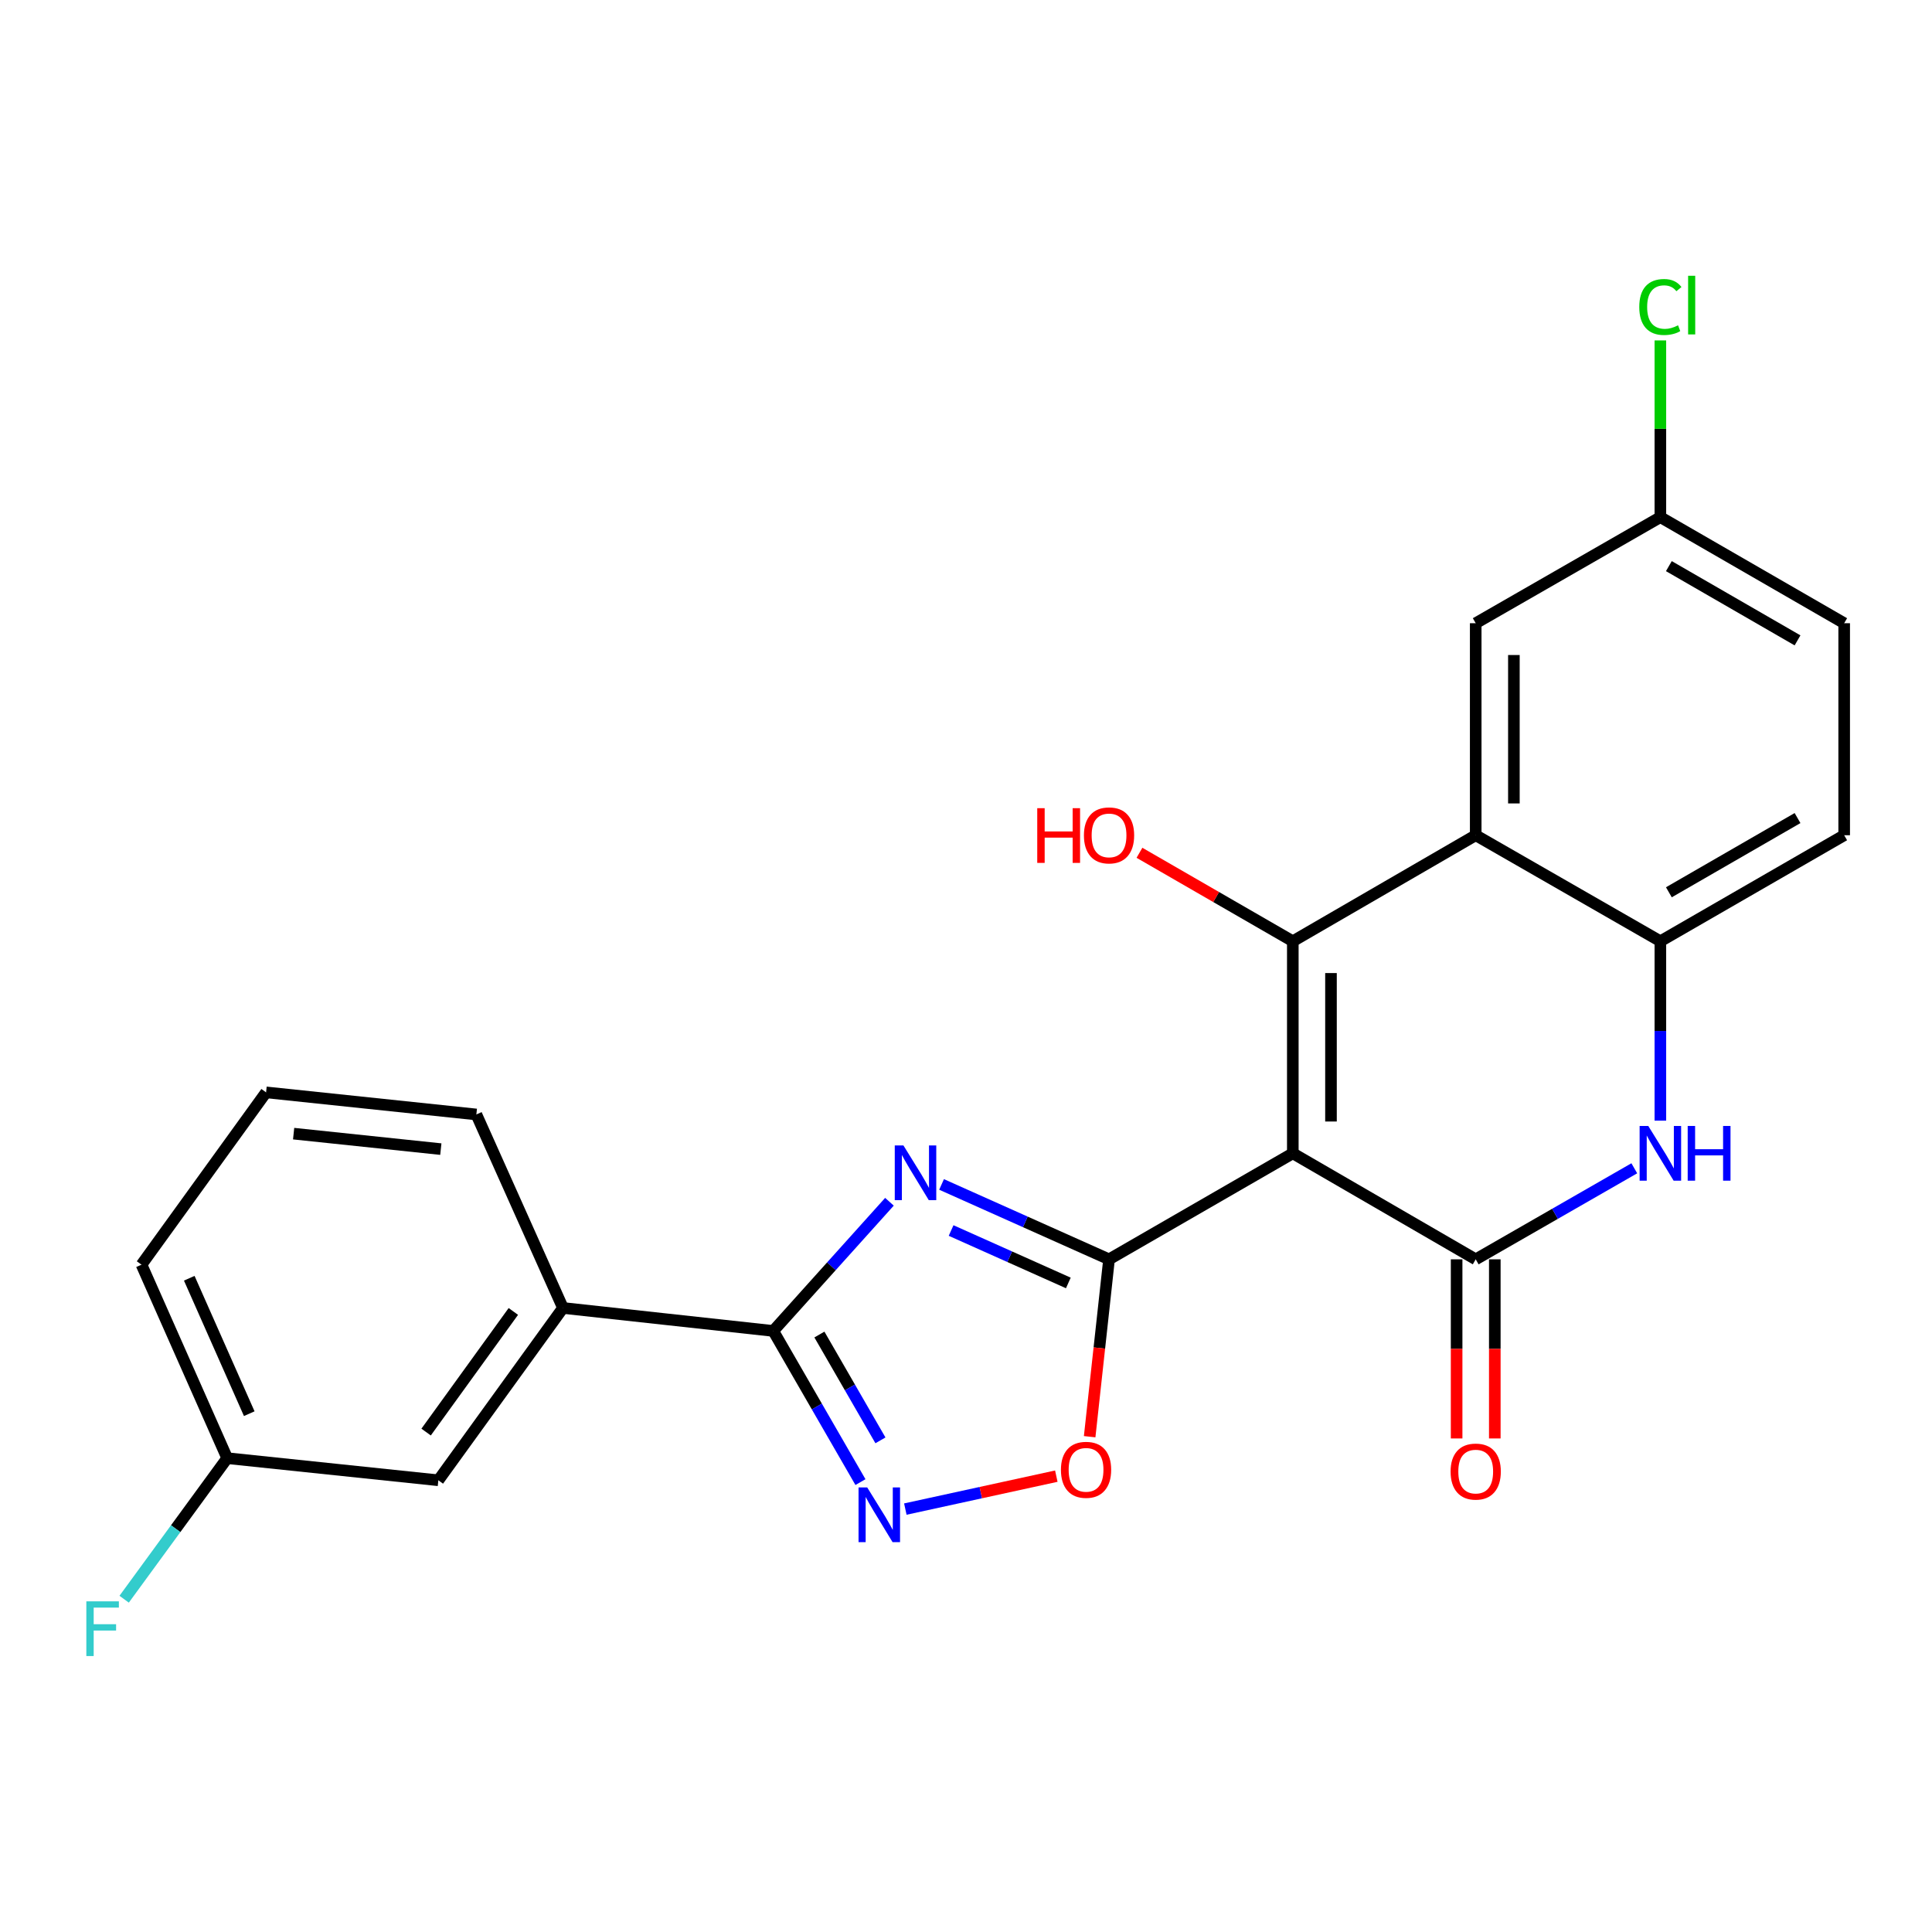 <?xml version='1.0' encoding='iso-8859-1'?>
<svg version='1.1' baseProfile='full'
              xmlns='http://www.w3.org/2000/svg'
                      xmlns:rdkit='http://www.rdkit.org/xml'
                      xmlns:xlink='http://www.w3.org/1999/xlink'
                  xml:space='preserve'
width='1000px' height='1000px' viewBox='0 0 1000 1000'>
<!-- END OF HEADER -->
<rect style='opacity:1.0;fill:#FFFFFF;stroke:none' width='1000' height='1000' x='0' y='0'> </rect>
<path class='bond-0' d='M 669.157,596.954 L 574.038,651.83' style='fill:none;fill-rule:evenodd;stroke:#000000;stroke-width:6px;stroke-linecap:butt;stroke-linejoin:miter;stroke-opacity:1' />
<path class='bond-1' d='M 669.157,596.954 L 669.157,487.192' style='fill:none;fill-rule:evenodd;stroke:#000000;stroke-width:6px;stroke-linecap:butt;stroke-linejoin:miter;stroke-opacity:1' />
<path class='bond-1' d='M 688.916,580.49 L 688.916,503.656' style='fill:none;fill-rule:evenodd;stroke:#000000;stroke-width:6px;stroke-linecap:butt;stroke-linejoin:miter;stroke-opacity:1' />
<path class='bond-3' d='M 669.157,596.954 L 763.825,651.83' style='fill:none;fill-rule:evenodd;stroke:#000000;stroke-width:6px;stroke-linecap:butt;stroke-linejoin:miter;stroke-opacity:1' />
<path class='bond-2' d='M 574.038,651.83 L 530.696,632.446' style='fill:none;fill-rule:evenodd;stroke:#000000;stroke-width:6px;stroke-linecap:butt;stroke-linejoin:miter;stroke-opacity:1' />
<path class='bond-2' d='M 530.696,632.446 L 487.353,613.062' style='fill:none;fill-rule:evenodd;stroke:#0000FF;stroke-width:6px;stroke-linecap:butt;stroke-linejoin:miter;stroke-opacity:1' />
<path class='bond-2' d='M 552.968,664.052 L 522.629,650.483' style='fill:none;fill-rule:evenodd;stroke:#000000;stroke-width:6px;stroke-linecap:butt;stroke-linejoin:miter;stroke-opacity:1' />
<path class='bond-2' d='M 522.629,650.483 L 492.289,636.914' style='fill:none;fill-rule:evenodd;stroke:#0000FF;stroke-width:6px;stroke-linecap:butt;stroke-linejoin:miter;stroke-opacity:1' />
<path class='bond-8' d='M 574.038,651.83 L 569.021,697.732' style='fill:none;fill-rule:evenodd;stroke:#000000;stroke-width:6px;stroke-linecap:butt;stroke-linejoin:miter;stroke-opacity:1' />
<path class='bond-8' d='M 569.021,697.732 L 564.003,743.635' style='fill:none;fill-rule:evenodd;stroke:#FF0000;stroke-width:6px;stroke-linecap:butt;stroke-linejoin:miter;stroke-opacity:1' />
<path class='bond-4' d='M 669.157,487.192 L 763.825,432.316' style='fill:none;fill-rule:evenodd;stroke:#000000;stroke-width:6px;stroke-linecap:butt;stroke-linejoin:miter;stroke-opacity:1' />
<path class='bond-14' d='M 669.157,487.192 L 629.47,464.296' style='fill:none;fill-rule:evenodd;stroke:#000000;stroke-width:6px;stroke-linecap:butt;stroke-linejoin:miter;stroke-opacity:1' />
<path class='bond-14' d='M 629.47,464.296 L 589.783,441.4' style='fill:none;fill-rule:evenodd;stroke:#FF0000;stroke-width:6px;stroke-linecap:butt;stroke-linejoin:miter;stroke-opacity:1' />
<path class='bond-5' d='M 460.377,622.031 L 430.306,655.46' style='fill:none;fill-rule:evenodd;stroke:#0000FF;stroke-width:6px;stroke-linecap:butt;stroke-linejoin:miter;stroke-opacity:1' />
<path class='bond-5' d='M 430.306,655.46 L 400.234,688.89' style='fill:none;fill-rule:evenodd;stroke:#000000;stroke-width:6px;stroke-linecap:butt;stroke-linejoin:miter;stroke-opacity:1' />
<path class='bond-6' d='M 763.825,651.83 L 804.867,628.266' style='fill:none;fill-rule:evenodd;stroke:#000000;stroke-width:6px;stroke-linecap:butt;stroke-linejoin:miter;stroke-opacity:1' />
<path class='bond-6' d='M 804.867,628.266 L 845.91,604.703' style='fill:none;fill-rule:evenodd;stroke:#0000FF;stroke-width:6px;stroke-linecap:butt;stroke-linejoin:miter;stroke-opacity:1' />
<path class='bond-11' d='M 753.946,651.83 L 753.946,698.185' style='fill:none;fill-rule:evenodd;stroke:#000000;stroke-width:6px;stroke-linecap:butt;stroke-linejoin:miter;stroke-opacity:1' />
<path class='bond-11' d='M 753.946,698.185 L 753.946,744.539' style='fill:none;fill-rule:evenodd;stroke:#FF0000;stroke-width:6px;stroke-linecap:butt;stroke-linejoin:miter;stroke-opacity:1' />
<path class='bond-11' d='M 773.705,651.83 L 773.705,698.185' style='fill:none;fill-rule:evenodd;stroke:#000000;stroke-width:6px;stroke-linecap:butt;stroke-linejoin:miter;stroke-opacity:1' />
<path class='bond-11' d='M 773.705,698.185 L 773.705,744.539' style='fill:none;fill-rule:evenodd;stroke:#FF0000;stroke-width:6px;stroke-linecap:butt;stroke-linejoin:miter;stroke-opacity:1' />
<path class='bond-12' d='M 763.825,432.316 L 763.825,322.576' style='fill:none;fill-rule:evenodd;stroke:#000000;stroke-width:6px;stroke-linecap:butt;stroke-linejoin:miter;stroke-opacity:1' />
<path class='bond-12' d='M 783.584,415.855 L 783.584,339.037' style='fill:none;fill-rule:evenodd;stroke:#000000;stroke-width:6px;stroke-linecap:butt;stroke-linejoin:miter;stroke-opacity:1' />
<path class='bond-24' d='M 763.825,432.316 L 859.405,487.192' style='fill:none;fill-rule:evenodd;stroke:#000000;stroke-width:6px;stroke-linecap:butt;stroke-linejoin:miter;stroke-opacity:1' />
<path class='bond-10' d='M 400.234,688.89 L 291.394,677.001' style='fill:none;fill-rule:evenodd;stroke:#000000;stroke-width:6px;stroke-linecap:butt;stroke-linejoin:miter;stroke-opacity:1' />
<path class='bond-25' d='M 400.234,688.89 L 422.801,728.012' style='fill:none;fill-rule:evenodd;stroke:#000000;stroke-width:6px;stroke-linecap:butt;stroke-linejoin:miter;stroke-opacity:1' />
<path class='bond-25' d='M 422.801,728.012 L 445.369,767.135' style='fill:none;fill-rule:evenodd;stroke:#0000FF;stroke-width:6px;stroke-linecap:butt;stroke-linejoin:miter;stroke-opacity:1' />
<path class='bond-25' d='M 424.12,690.753 L 439.917,718.139' style='fill:none;fill-rule:evenodd;stroke:#000000;stroke-width:6px;stroke-linecap:butt;stroke-linejoin:miter;stroke-opacity:1' />
<path class='bond-25' d='M 439.917,718.139 L 455.714,745.525' style='fill:none;fill-rule:evenodd;stroke:#0000FF;stroke-width:6px;stroke-linecap:butt;stroke-linejoin:miter;stroke-opacity:1' />
<path class='bond-9' d='M 859.405,580.05 L 859.405,533.621' style='fill:none;fill-rule:evenodd;stroke:#0000FF;stroke-width:6px;stroke-linecap:butt;stroke-linejoin:miter;stroke-opacity:1' />
<path class='bond-9' d='M 859.405,533.621 L 859.405,487.192' style='fill:none;fill-rule:evenodd;stroke:#000000;stroke-width:6px;stroke-linecap:butt;stroke-linejoin:miter;stroke-opacity:1' />
<path class='bond-7' d='M 468.599,781.1 L 507.672,772.576' style='fill:none;fill-rule:evenodd;stroke:#0000FF;stroke-width:6px;stroke-linecap:butt;stroke-linejoin:miter;stroke-opacity:1' />
<path class='bond-7' d='M 507.672,772.576 L 546.745,764.051' style='fill:none;fill-rule:evenodd;stroke:#FF0000;stroke-width:6px;stroke-linecap:butt;stroke-linejoin:miter;stroke-opacity:1' />
<path class='bond-15' d='M 859.405,487.192 L 954.545,432.316' style='fill:none;fill-rule:evenodd;stroke:#000000;stroke-width:6px;stroke-linecap:butt;stroke-linejoin:miter;stroke-opacity:1' />
<path class='bond-15' d='M 863.804,461.844 L 930.402,423.431' style='fill:none;fill-rule:evenodd;stroke:#000000;stroke-width:6px;stroke-linecap:butt;stroke-linejoin:miter;stroke-opacity:1' />
<path class='bond-13' d='M 291.394,677.001 L 226.891,766.192' style='fill:none;fill-rule:evenodd;stroke:#000000;stroke-width:6px;stroke-linecap:butt;stroke-linejoin:miter;stroke-opacity:1' />
<path class='bond-13' d='M 265.707,678.801 L 220.555,741.234' style='fill:none;fill-rule:evenodd;stroke:#000000;stroke-width:6px;stroke-linecap:butt;stroke-linejoin:miter;stroke-opacity:1' />
<path class='bond-21' d='M 291.394,677.001 L 246.562,576.844' style='fill:none;fill-rule:evenodd;stroke:#000000;stroke-width:6px;stroke-linecap:butt;stroke-linejoin:miter;stroke-opacity:1' />
<path class='bond-16' d='M 763.825,322.576 L 859.405,267.678' style='fill:none;fill-rule:evenodd;stroke:#000000;stroke-width:6px;stroke-linecap:butt;stroke-linejoin:miter;stroke-opacity:1' />
<path class='bond-17' d='M 226.891,766.192 L 117.6,754.743' style='fill:none;fill-rule:evenodd;stroke:#000000;stroke-width:6px;stroke-linecap:butt;stroke-linejoin:miter;stroke-opacity:1' />
<path class='bond-18' d='M 954.545,432.316 L 954.545,322.576' style='fill:none;fill-rule:evenodd;stroke:#000000;stroke-width:6px;stroke-linecap:butt;stroke-linejoin:miter;stroke-opacity:1' />
<path class='bond-19' d='M 859.405,267.678 L 859.405,221.939' style='fill:none;fill-rule:evenodd;stroke:#000000;stroke-width:6px;stroke-linecap:butt;stroke-linejoin:miter;stroke-opacity:1' />
<path class='bond-19' d='M 859.405,221.939 L 859.405,176.2' style='fill:none;fill-rule:evenodd;stroke:#00CC00;stroke-width:6px;stroke-linecap:butt;stroke-linejoin:miter;stroke-opacity:1' />
<path class='bond-26' d='M 859.405,267.678 L 954.545,322.576' style='fill:none;fill-rule:evenodd;stroke:#000000;stroke-width:6px;stroke-linecap:butt;stroke-linejoin:miter;stroke-opacity:1' />
<path class='bond-26' d='M 863.801,293.027 L 930.399,331.456' style='fill:none;fill-rule:evenodd;stroke:#000000;stroke-width:6px;stroke-linecap:butt;stroke-linejoin:miter;stroke-opacity:1' />
<path class='bond-20' d='M 117.6,754.743 L 90.931,791.245' style='fill:none;fill-rule:evenodd;stroke:#000000;stroke-width:6px;stroke-linecap:butt;stroke-linejoin:miter;stroke-opacity:1' />
<path class='bond-20' d='M 90.931,791.245 L 64.261,827.747' style='fill:none;fill-rule:evenodd;stroke:#33CCCC;stroke-width:6px;stroke-linecap:butt;stroke-linejoin:miter;stroke-opacity:1' />
<path class='bond-27' d='M 117.6,754.743 L 73.241,654.596' style='fill:none;fill-rule:evenodd;stroke:#000000;stroke-width:6px;stroke-linecap:butt;stroke-linejoin:miter;stroke-opacity:1' />
<path class='bond-27' d='M 129.013,731.718 L 97.961,661.616' style='fill:none;fill-rule:evenodd;stroke:#000000;stroke-width:6px;stroke-linecap:butt;stroke-linejoin:miter;stroke-opacity:1' />
<path class='bond-22' d='M 246.562,576.844 L 137.722,565.406' style='fill:none;fill-rule:evenodd;stroke:#000000;stroke-width:6px;stroke-linecap:butt;stroke-linejoin:miter;stroke-opacity:1' />
<path class='bond-22' d='M 228.171,594.779 L 151.983,586.772' style='fill:none;fill-rule:evenodd;stroke:#000000;stroke-width:6px;stroke-linecap:butt;stroke-linejoin:miter;stroke-opacity:1' />
<path class='bond-23' d='M 137.722,565.406 L 73.241,654.596' style='fill:none;fill-rule:evenodd;stroke:#000000;stroke-width:6px;stroke-linecap:butt;stroke-linejoin:miter;stroke-opacity:1' />
<path  class='atom-3' d='M 467.61 592.872
L 476.89 607.872
Q 477.81 609.352, 479.29 612.032
Q 480.77 614.712, 480.85 614.872
L 480.85 592.872
L 484.61 592.872
L 484.61 621.192
L 480.73 621.192
L 470.77 604.792
Q 469.61 602.872, 468.37 600.672
Q 467.17 598.472, 466.81 597.792
L 466.81 621.192
L 463.13 621.192
L 463.13 592.872
L 467.61 592.872
' fill='#0000FF'/>
<path  class='atom-7' d='M 853.145 582.794
L 862.425 597.794
Q 863.345 599.274, 864.825 601.954
Q 866.305 604.634, 866.385 604.794
L 866.385 582.794
L 870.145 582.794
L 870.145 611.114
L 866.265 611.114
L 856.305 594.714
Q 855.145 592.794, 853.905 590.594
Q 852.705 588.394, 852.345 587.714
L 852.345 611.114
L 848.665 611.114
L 848.665 582.794
L 853.145 582.794
' fill='#0000FF'/>
<path  class='atom-7' d='M 873.545 582.794
L 877.385 582.794
L 877.385 594.834
L 891.865 594.834
L 891.865 582.794
L 895.705 582.794
L 895.705 611.114
L 891.865 611.114
L 891.865 598.034
L 877.385 598.034
L 877.385 611.114
L 873.545 611.114
L 873.545 582.794
' fill='#0000FF'/>
<path  class='atom-8' d='M 448.861 769.881
L 458.141 784.881
Q 459.061 786.361, 460.541 789.041
Q 462.021 791.721, 462.101 791.881
L 462.101 769.881
L 465.861 769.881
L 465.861 798.201
L 461.981 798.201
L 452.021 781.801
Q 450.861 779.881, 449.621 777.681
Q 448.421 775.481, 448.061 774.801
L 448.061 798.201
L 444.381 798.201
L 444.381 769.881
L 448.861 769.881
' fill='#0000FF'/>
<path  class='atom-9' d='M 549.139 760.772
Q 549.139 753.972, 552.499 750.172
Q 555.859 746.372, 562.139 746.372
Q 568.419 746.372, 571.779 750.172
Q 575.139 753.972, 575.139 760.772
Q 575.139 767.652, 571.739 771.572
Q 568.339 775.452, 562.139 775.452
Q 555.899 775.452, 552.499 771.572
Q 549.139 767.692, 549.139 760.772
M 562.139 772.252
Q 566.459 772.252, 568.779 769.372
Q 571.139 766.452, 571.139 760.772
Q 571.139 755.212, 568.779 752.412
Q 566.459 749.572, 562.139 749.572
Q 557.819 749.572, 555.459 752.372
Q 553.139 755.172, 553.139 760.772
Q 553.139 766.492, 555.459 769.372
Q 557.819 772.252, 562.139 772.252
' fill='#FF0000'/>
<path  class='atom-12' d='M 750.825 761.683
Q 750.825 754.883, 754.185 751.083
Q 757.545 747.283, 763.825 747.283
Q 770.105 747.283, 773.465 751.083
Q 776.825 754.883, 776.825 761.683
Q 776.825 768.563, 773.425 772.483
Q 770.025 776.363, 763.825 776.363
Q 757.585 776.363, 754.185 772.483
Q 750.825 768.603, 750.825 761.683
M 763.825 773.163
Q 768.145 773.163, 770.465 770.283
Q 772.825 767.363, 772.825 761.683
Q 772.825 756.123, 770.465 753.323
Q 768.145 750.483, 763.825 750.483
Q 759.505 750.483, 757.145 753.283
Q 754.825 756.083, 754.825 761.683
Q 754.825 767.403, 757.145 770.283
Q 759.505 773.163, 763.825 773.163
' fill='#FF0000'/>
<path  class='atom-15' d='M 536.878 418.316
L 540.718 418.316
L 540.718 430.356
L 555.198 430.356
L 555.198 418.316
L 559.038 418.316
L 559.038 446.636
L 555.198 446.636
L 555.198 433.556
L 540.718 433.556
L 540.718 446.636
L 536.878 446.636
L 536.878 418.316
' fill='#FF0000'/>
<path  class='atom-15' d='M 561.038 432.396
Q 561.038 425.596, 564.398 421.796
Q 567.758 417.996, 574.038 417.996
Q 580.318 417.996, 583.678 421.796
Q 587.038 425.596, 587.038 432.396
Q 587.038 439.276, 583.638 443.196
Q 580.238 447.076, 574.038 447.076
Q 567.798 447.076, 564.398 443.196
Q 561.038 439.316, 561.038 432.396
M 574.038 443.876
Q 578.358 443.876, 580.678 440.996
Q 583.038 438.076, 583.038 432.396
Q 583.038 426.836, 580.678 424.036
Q 578.358 421.196, 574.038 421.196
Q 569.718 421.196, 567.358 423.996
Q 565.038 426.796, 565.038 432.396
Q 565.038 438.116, 567.358 440.996
Q 569.718 443.876, 574.038 443.876
' fill='#FF0000'/>
<path  class='atom-20' d='M 848.485 158.896
Q 848.485 151.856, 851.765 148.176
Q 855.085 144.456, 861.365 144.456
Q 867.205 144.456, 870.325 148.576
L 867.685 150.736
Q 865.405 147.736, 861.365 147.736
Q 857.085 147.736, 854.805 150.616
Q 852.565 153.456, 852.565 158.896
Q 852.565 164.496, 854.885 167.376
Q 857.245 170.256, 861.805 170.256
Q 864.925 170.256, 868.565 168.376
L 869.685 171.376
Q 868.205 172.336, 865.965 172.896
Q 863.725 173.456, 861.245 173.456
Q 855.085 173.456, 851.765 169.696
Q 848.485 165.936, 848.485 158.896
' fill='#00CC00'/>
<path  class='atom-20' d='M 873.765 142.736
L 877.445 142.736
L 877.445 173.096
L 873.765 173.096
L 873.765 142.736
' fill='#00CC00'/>
<path  class='atom-21' d='M 44.689 828.851
L 61.529 828.851
L 61.529 832.091
L 48.489 832.091
L 48.489 840.691
L 60.089 840.691
L 60.089 843.971
L 48.489 843.971
L 48.489 857.171
L 44.689 857.171
L 44.689 828.851
' fill='#33CCCC'/>
</svg>
